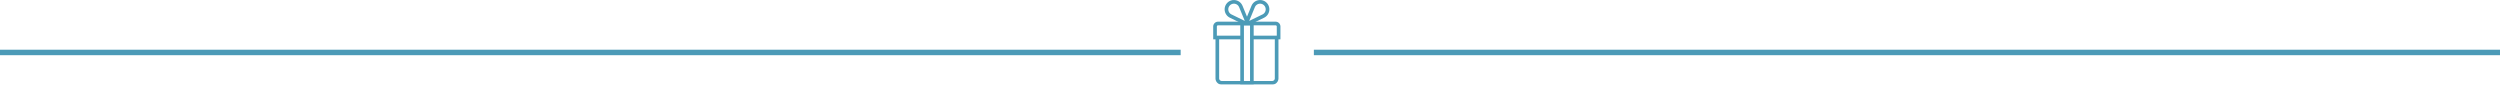<svg xmlns="http://www.w3.org/2000/svg" width="1370" height="46.382" viewBox="0 0 1370 46.382">
  <defs>
    <style>
      .cls-1, .cls-4 {
        opacity: 0.7;
      }

      .cls-2, .cls-3, .cls-4 {
        fill: none;
        stroke: #007099;
      }

      .cls-2 {
        stroke-miterlimit: 10;
      }

      .cls-2, .cls-3 {
        stroke-width: 2px;
      }

      .cls-3 {
        stroke-linejoin: round;
      }

      .cls-4 {
        stroke-width: 3px;
      }
    </style>
  </defs>
  <g id="Group_772" data-name="Group 772" transform="translate(-276.5 -552.754)">
    <g id="Group_11" data-name="Group 11" class="cls-1" transform="translate(-86 -20)">
      <path id="Path_1093" data-name="Path 1093" class="cls-2" d="M636.446,3198.477V3220.6a2.446,2.446,0,0,0,2.5,2.382h27.505a2.446,2.446,0,0,0,2.5-2.382v-22.126" transform="translate(393.145 -2604.848)"/>
      <path id="Path_1094" data-name="Path 1094" class="cls-2" d="M655.294,3199.074h14.884V3193.1a1.643,1.643,0,0,0-1.6-1.685h-31.64a1.643,1.643,0,0,0-1.6,1.685v5.971h14.883" transform="translate(393 -2605.777)"/>
      <rect id="Rectangle_197" data-name="Rectangle 197" class="cls-2" width="5.345" height="32.495" transform="translate(1048.52 618.136) rotate(180)"/>
      <path id="Path_1095" data-name="Path 1095" class="cls-3" d="M657.327,3180.988a4.058,4.058,0,0,0-3.114,2.478l-.01-.01-3.323,8.075a.779.779,0,0,0,1.063,1l7.827-3.818a4.1,4.1,0,0,0,1.367-6.284A4.055,4.055,0,0,0,657.327,3180.988Z" transform="translate(395.037 -2607.157)"/>
      <path id="Path_1096" data-name="Path 1096" class="cls-3" d="M645.617,3180.988a4.058,4.058,0,0,1,3.114,2.478l.01-.01,3.323,8.075a.779.779,0,0,1-1.062,1l-7.827-3.818a4.1,4.1,0,0,1-1.367-6.284A4.055,4.055,0,0,1,645.617,3180.988Z" transform="translate(393.728 -2607.157)"/>
    </g>
    <line id="Line_4" data-name="Line 4" class="cls-4" x1="647" transform="translate(276.5 581.5)"/>
    <line id="Line_5" data-name="Line 5" class="cls-4" x1="650" transform="translate(996.5 581.5)"/>
  </g>
</svg>
